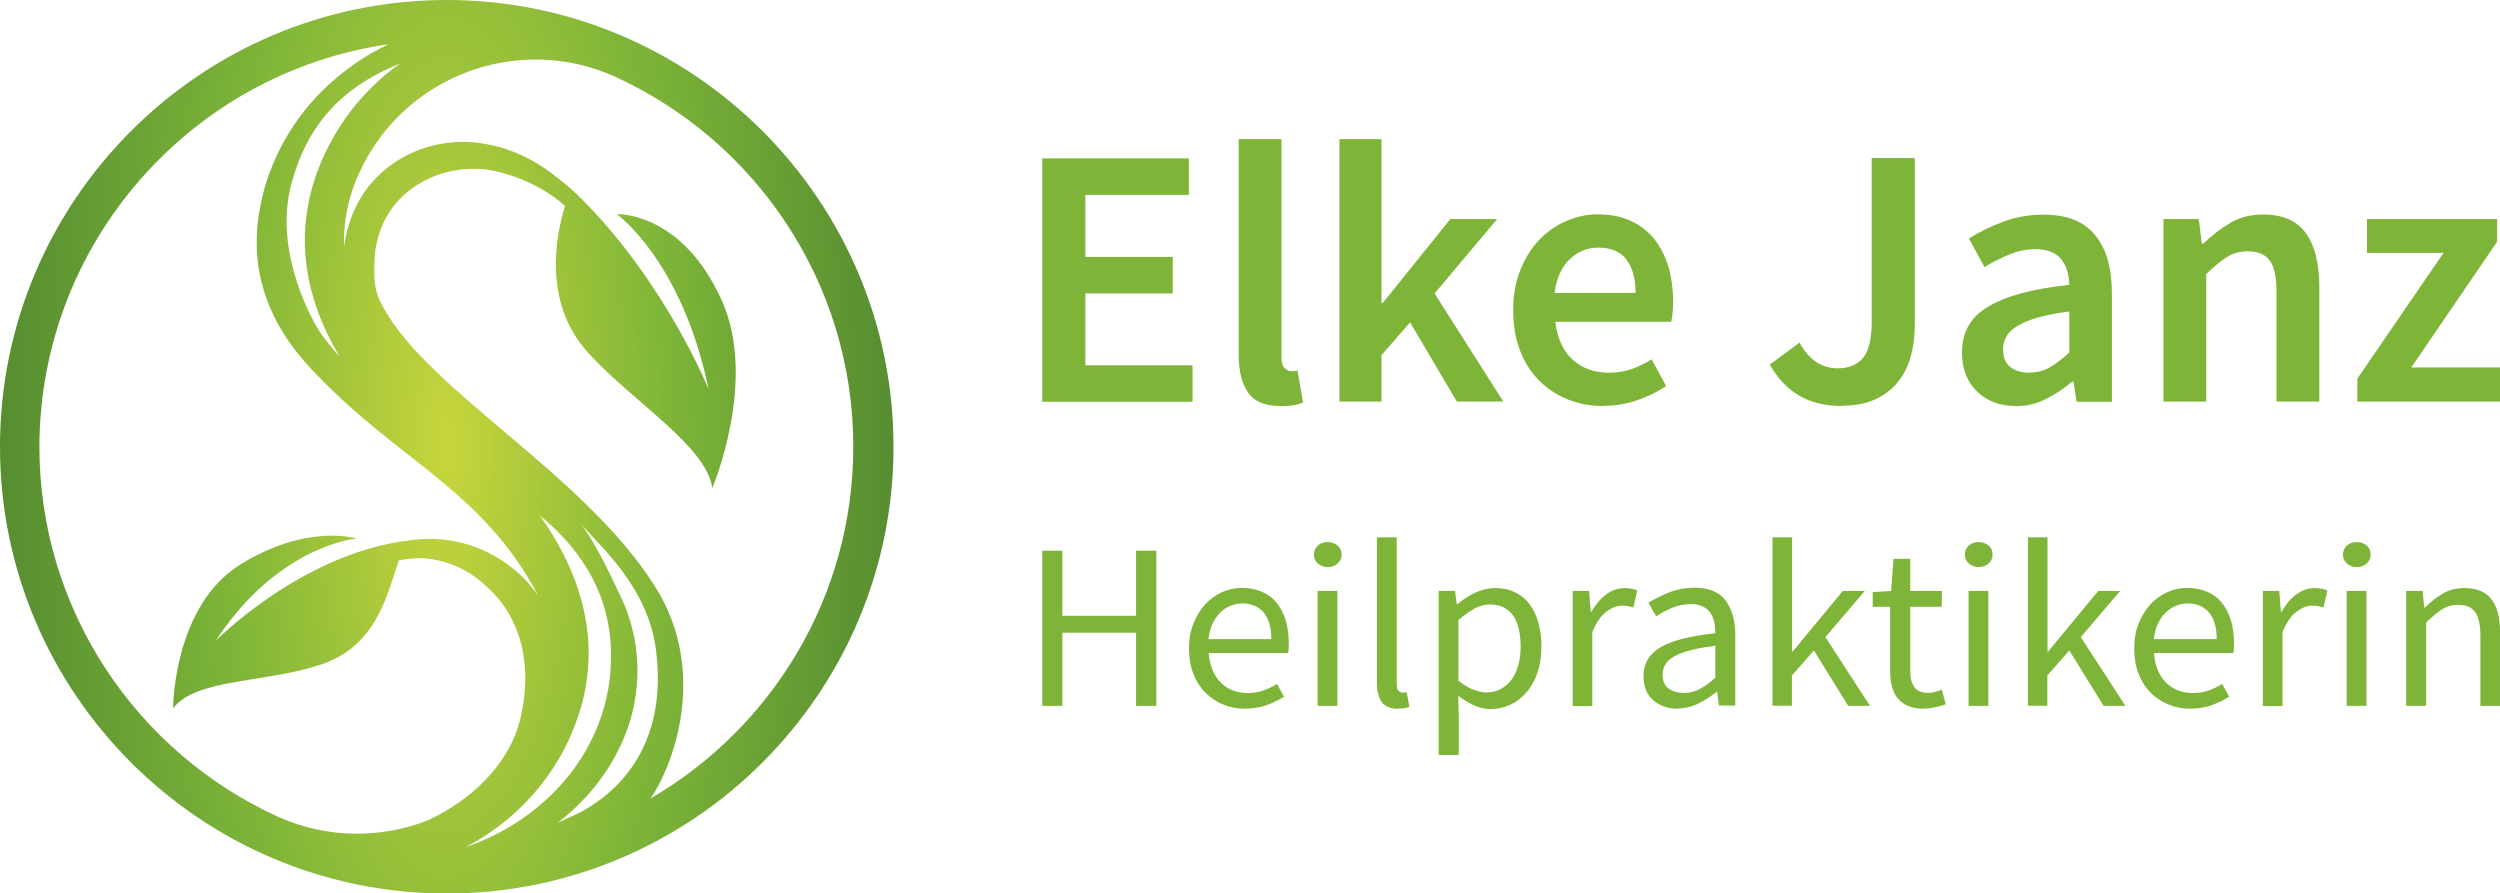 <?xml version="1.0" encoding="UTF-8"?>
<svg id="Ebene_2" data-name="Ebene 2" xmlns="http://www.w3.org/2000/svg" xmlns:xlink="http://www.w3.org/1999/xlink" viewBox="0 0 147.9 52.85">
  <defs>
    <style>
      .cls-1 {
        fill: #7eb538;
      }

      .cls-2 {
        fill: url(#Unbenannter_Verlauf_19);
      }
    </style>
    <radialGradient id="Unbenannter_Verlauf_19" data-name="Unbenannter Verlauf 19" cx="26.43" cy="26.43" fx="26.43" fy="26.43" r="26.43" gradientTransform="translate(0 -52.85) scale(1 3)" gradientUnits="userSpaceOnUse">
      <stop offset="0" stop-color="#c7d53c"/>
      <stop offset=".5" stop-color="#7eb538"/>
      <stop offset="1" stop-color="#568d31"/>
    </radialGradient>
  </defs>
  <g id="Ebene_1-2" data-name="Ebene 1">
    <g>
      <path class="cls-2" d="M26.43,0C11.86,0,0,11.86,0,26.43s11.86,26.43,26.43,26.43,26.43-11.86,26.43-26.43S41,0,26.43,0ZM20.09,21.09c-.41-.45-.79-.91-1.13-1.4-.42-.61-2.77-4.68-1.75-8.7,1.11-4.35,3.86-6.17,6.47-7.24-1.95,1.38-3.51,3.26-4.53,5.49-1.77,3.87-1.41,7.93.94,11.85ZM22.06,3.09c-1.45.84-2.78,1.93-3.87,3.24-.55.66-1.03,1.37-1.44,2.12-.41.76-.75,1.55-1.01,2.38-.13.41-.23.83-.32,1.26-.08.42-.15.85-.19,1.29-.04.44-.05.88-.04,1.32.02.44.06.89.14,1.32.15.88.43,1.73.8,2.52.37.8.84,1.54,1.36,2.21.4.51.83,1,1.28,1.45h0s0,0,.01.01c4.89,5.1,9.81,6.83,13.07,13.05,0,0,0,0,0,0-.44-.64-.96-1.21-1.57-1.68-.35-.28-.73-.53-1.12-.74-.39-.22-.8-.4-1.22-.54-.83-.29-1.71-.42-2.57-.42-.36,0-.72.03-1.07.08,0,0-.02,0-.02,0-6.39.73-11.52,5.95-11.52,5.95,3.72-5.68,8.34-6.05,8.34-6.05,0,0-2.92-.92-6.87,1.53-3.99,2.46-3.99,8.52-3.99,8.52,1.31-1.78,5.53-1.51,8.74-2.59,3.27-1.11,3.87-3.97,4.62-6.17.59-.11,1.26-.18,1.95-.07,1.47.25,2.53.89,3.51,1.88.5.49.9,1.06,1.22,1.67.31.62.54,1.27.66,1.96.12.68.17,1.39.12,2.09-.02.35-.06.71-.12,1.06-.03.18-.07.35-.1.53l-.06.26-.07.25c-.18.65-.46,1.28-.83,1.87-.36.59-.81,1.14-1.32,1.65-.92.91-2.03,1.66-3.24,2.23-2.77,1.08-5.95,1.1-8.87-.21-8.32-3.79-14.12-12.18-14.12-21.91C2.37,14.33,11.34,4.29,22.98,2.62c-.31.15-.62.31-.92.48ZM33.71,43.62c1.96-4.29,1.31-8.82-1.79-13.14.5.41.97.85,1.41,1.32.54.57,1.01,1.2,1.41,1.86.2.33.38.67.54,1.02.15.35.3.7.41,1.07.47,1.44.54,2.96.38,4.43-.18,1.47-.65,2.89-1.39,4.18-.73,1.29-1.73,2.45-2.9,3.41-1.17.96-2.51,1.72-3.96,2.25-.09.03-.19.06-.28.1,2.63-1.37,4.85-3.58,6.18-6.49ZM36.74,35.34c-.71-1.54-1.69-3.52-2.44-4.43,1.12,1.36,4.02,3.73,4.51,7.55.82,6.48-3.23,8.91-4.46,9.59-.11.06-1.24.56-1.35.62,1.23-.94,2.3-2.11,3.12-3.45.44-.74.81-1.52,1.08-2.34.27-.82.43-1.68.49-2.54.11-1.72-.22-3.46-.94-4.99ZM38.48,47.24c1-1.35,3.68-7.18.25-12.58-4.35-6.86-13.99-11.85-16.31-16.99-.3-.66-.29-1.41-.27-2.11.01-.7.14-1.38.38-2.01.12-.32.27-.63.45-.91.17-.28.37-.55.6-.79.92-.99,2.22-1.63,3.61-1.81.53-.07,1.08-.07,1.63-.01,2.95.51,4.6,2.15,4.6,2.15-.53,1.8-1.33,5.72,1.38,8.7,2.62,2.88,6.98,5.49,7.34,7.99,0,0,2.71-6.35.55-11.12-2.38-5.26-6.2-5.08-6.2-5.08,0,0,3.86,2.75,5.43,10.36,0,0-2.49-6.21-7.47-11.22-.45-.46-.91-.86-1.37-1.21-.35-.29-.72-.56-1.11-.81-.71-.45-1.49-.81-2.32-1.06-.23-.07-.46-.12-.7-.17-.2-.04-.39-.07-.57-.1,0,0-.01,0-.02,0-.04,0-.09-.01-.13-.02h0c-.39-.04-.78-.06-1.18-.04-.89.04-1.78.25-2.61.61-.83.37-1.6.89-2.23,1.56-.32.33-.61.7-.85,1.1-.24.4-.43.8-.59,1.23-.21.55-.34,1.12-.41,1.7-.06-1.68.33-3.16.9-4.39,2.62-5.72,9.38-8.26,15.11-5.68,8.32,3.79,14.11,12.18,14.11,21.9,0,8.88-4.83,16.64-12,20.81Z"/>
      <path class="cls-1" d="M61.66,23.76v-14.39h8.67v2.16h-6.12v3.67h5.17v2.16h-5.17v4.25h6.34v2.16h-8.89Z"/>
      <path class="cls-1" d="M75.74,24.02c-.91,0-1.55-.27-1.91-.81-.37-.54-.55-1.28-.55-2.22v-12.76h2.53v12.89c0,.31.06.52.18.65.12.12.24.19.37.19h.17c.05,0,.13-.01.23-.04l.33,1.89c-.34.15-.79.22-1.34.22Z"/>
      <path class="cls-1" d="M79.24,23.76v-15.53h2.49v9.7h.07l4-4.97h2.77l-3.7,4.4,4.07,6.4h-2.75l-2.77-4.69-1.69,1.94v2.75h-2.49Z"/>
      <path class="cls-1" d="M94.84,24.02c-.75,0-1.44-.13-2.09-.39s-1.21-.63-1.69-1.11c-.48-.48-.86-1.07-1.13-1.77-.27-.7-.41-1.49-.41-2.39s.14-1.67.42-2.38c.28-.7.65-1.3,1.11-1.78.46-.48.99-.86,1.6-1.12.6-.26,1.22-.4,1.85-.4.73,0,1.38.12,1.94.37s1.02.6,1.4,1.06c.37.46.66,1,.85,1.63.19.63.29,1.32.29,2.07,0,.25-.01.48-.03.7-.02.22-.05.4-.08.53h-6.86c.12.97.46,1.71,1.02,2.23.56.52,1.29.78,2.17.78.47,0,.91-.07,1.31-.21s.8-.33,1.2-.58l.86,1.58c-.51.34-1.08.62-1.72.84-.63.22-1.29.33-1.98.33ZM91.96,17.33h4.8c0-.84-.18-1.49-.54-1.97-.36-.48-.91-.71-1.66-.71-.65,0-1.21.23-1.69.68s-.79,1.12-.9,2Z"/>
      <path class="cls-1" d="M108.99,24.02c-1.01,0-1.87-.21-2.56-.62-.7-.41-1.27-1.02-1.73-1.83l1.76-1.3c.29.53.63.91,1.01,1.16.38.24.79.36,1.23.36.67,0,1.18-.21,1.52-.62.34-.41.51-1.13.51-2.16v-9.66h2.55v9.88c0,.66-.08,1.28-.24,1.86-.16.58-.42,1.09-.77,1.52-.35.43-.8.77-1.34,1.02-.54.25-1.19.37-1.94.37Z"/>
      <path class="cls-1" d="M119.26,24.02c-.95,0-1.72-.29-2.31-.87-.59-.58-.88-1.35-.88-2.3,0-.57.12-1.08.36-1.53.24-.45.62-.83,1.14-1.15s1.18-.59,1.98-.81c.8-.22,1.76-.39,2.87-.51-.01-.28-.05-.55-.12-.8-.07-.26-.18-.48-.33-.68-.15-.2-.36-.35-.61-.46s-.56-.17-.92-.17c-.53,0-1.04.1-1.55.31-.51.21-1,.45-1.49.75l-.92-1.69c.6-.38,1.28-.71,2.02-.99.75-.28,1.55-.42,2.42-.42,1.35,0,2.36.4,3.02,1.2.67.8,1,1.95,1,3.47v6.4h-2.09l-.18-1.19h-.09c-.48.41-1,.76-1.55,1.03-.55.28-1.15.42-1.79.42ZM120.07,22.04c.44,0,.84-.1,1.2-.31.36-.21.74-.5,1.15-.88v-2.42c-.73.09-1.35.21-1.85.35-.5.15-.9.31-1.21.5-.31.18-.53.39-.66.63-.13.23-.2.48-.2.75,0,.48.15.84.44,1.06.29.22.67.33,1.12.33Z"/>
      <path class="cls-1" d="M127.99,23.76v-10.8h2.09l.18,1.45h.09c.48-.47,1.01-.87,1.57-1.21.56-.34,1.22-.51,1.97-.51,1.16,0,2,.37,2.53,1.11.53.74.79,1.8.79,3.18v6.78h-2.53v-6.45c0-.89-.13-1.53-.4-1.89-.26-.37-.7-.55-1.3-.55-.47,0-.88.11-1.24.34-.36.23-.77.56-1.22,1v7.55h-2.53Z"/>
      <path class="cls-1" d="M139.46,23.76v-1.36l5.1-7.44h-4.53v-2h7.7v1.34l-5.08,7.44h5.26v2.02h-8.45Z"/>
      <path class="cls-1" d="M61.66,41.76v-9.18h1.19v3.85h4.36v-3.85h1.2v9.18h-1.2v-4.33h-4.36v4.33h-1.19Z"/>
      <path class="cls-1" d="M73.68,41.93c-.47,0-.9-.08-1.31-.25-.4-.16-.76-.4-1.06-.7s-.54-.67-.71-1.11c-.17-.44-.26-.94-.26-1.5s.09-1.06.27-1.5c.18-.44.41-.82.7-1.13s.62-.54.99-.71c.37-.16.76-.25,1.16-.25.44,0,.83.08,1.18.22.35.15.64.36.87.64s.41.62.54,1.01c.12.39.19.83.19,1.32,0,.12,0,.24,0,.36,0,.12-.02.22-.04.3h-4.69c.05.73.28,1.3.69,1.73.41.42.95.64,1.62.64.33,0,.64-.05.92-.15.28-.1.55-.23.81-.39l.41.76c-.3.19-.64.35-1.01.49-.37.14-.8.21-1.27.21ZM71.49,37.81h3.72c0-.69-.15-1.22-.45-1.57s-.72-.54-1.26-.54c-.25,0-.48.05-.71.14-.22.09-.43.23-.61.41-.18.18-.33.4-.45.66-.12.26-.2.56-.24.9Z"/>
      <path class="cls-1" d="M78.55,33.55c-.23,0-.42-.07-.58-.21s-.24-.32-.24-.53.08-.4.24-.54.35-.2.58-.2.42.07.58.2c.16.14.24.31.24.54s-.08.39-.24.53c-.16.14-.35.21-.58.21ZM77.95,41.76v-6.8h1.17v6.8h-1.17Z"/>
      <path class="cls-1" d="M82.71,41.93c-.45,0-.77-.13-.96-.39s-.29-.64-.29-1.15v-8.6h1.17v8.68c0,.19.03.32.1.39s.14.11.23.11h.11s.08,0,.15-.03l.16.87c-.08.04-.17.06-.27.08-.1.02-.24.03-.4.03Z"/>
      <path class="cls-1" d="M85.11,44.63v-9.67h.97l.1.78h.04c.31-.26.66-.49,1.04-.67s.77-.28,1.18-.28c.45,0,.84.08,1.19.25.34.16.63.4.86.7s.4.67.52,1.09c.12.42.18.9.18,1.44,0,.58-.08,1.09-.24,1.55-.16.45-.38.84-.66,1.16s-.6.56-.96.72c-.36.16-.74.25-1.14.25-.32,0-.65-.07-.96-.21s-.64-.33-.96-.57l.03,1.19v2.3h-1.17ZM87.98,40.96c.29,0,.55-.06.79-.19.24-.13.45-.3.63-.53.18-.23.31-.51.41-.85.1-.34.15-.71.15-1.13,0-.37-.03-.71-.1-1.02s-.17-.57-.32-.79-.34-.39-.57-.51c-.23-.12-.51-.18-.84-.18-.3,0-.59.08-.89.24s-.62.39-.96.69v3.57c.31.26.62.45.91.55.3.11.56.16.79.16Z"/>
      <path class="cls-1" d="M93.04,41.76v-6.8h.97l.1,1.23h.04c.24-.43.53-.77.86-1.02.34-.25.71-.38,1.11-.38.28,0,.52.05.74.14l-.23,1.01c-.11-.04-.22-.06-.31-.08-.1-.02-.21-.03-.36-.03-.3,0-.6.12-.92.35-.32.23-.6.64-.84,1.22v4.37h-1.17Z"/>
      <path class="cls-1" d="M99.26,41.93c-.58,0-1.06-.17-1.45-.5s-.58-.81-.58-1.43c0-.75.34-1.32,1.01-1.71.68-.4,1.76-.67,3.24-.83,0-.21-.02-.42-.06-.63s-.12-.39-.22-.55-.25-.29-.44-.39c-.19-.1-.42-.15-.71-.15-.4,0-.78.07-1.13.22-.35.15-.67.32-.94.5l-.46-.8c.32-.21.72-.4,1.19-.6.47-.19.98-.29,1.54-.29.85,0,1.46.25,1.84.76s.57,1.19.57,2.04v4.17h-.97l-.1-.81h-.04c-.33.27-.69.5-1.07.69-.38.19-.79.29-1.23.29ZM99.6,41c.33,0,.65-.08.94-.23.3-.15.61-.38.94-.68v-1.89c-.58.08-1.07.16-1.47.27-.4.1-.71.22-.96.36-.24.14-.42.3-.53.48-.11.18-.16.38-.16.59,0,.39.12.67.36.84s.53.25.87.25Z"/>
      <path class="cls-1" d="M104.86,41.76v-9.97h1.16v6.75h.04l2.96-3.58h1.3l-2.33,2.73,2.64,4.07h-1.29l-2.03-3.28-1.3,1.48v1.79h-1.16Z"/>
      <path class="cls-1" d="M113.81,41.93c-.37,0-.68-.06-.94-.17s-.46-.27-.61-.46c-.16-.2-.27-.43-.34-.71-.07-.28-.1-.59-.1-.92v-3.77h-1.03v-.87l1.09-.07.14-1.9h.99v1.9h1.87v.94h-1.87v3.78c0,.42.08.74.24.97.16.23.44.34.84.34.12,0,.26-.02.4-.06.14-.04.27-.08.39-.13l.23.87c-.19.07-.4.12-.62.17-.22.05-.45.08-.66.08Z"/>
      <path class="cls-1" d="M117.06,33.55c-.23,0-.42-.07-.58-.21s-.24-.32-.24-.53.08-.4.24-.54.35-.2.58-.2.42.07.58.2c.16.14.24.31.24.54s-.08.39-.24.53c-.16.14-.35.21-.58.21ZM116.46,41.76v-6.8h1.17v6.8h-1.17Z"/>
      <path class="cls-1" d="M119.97,41.76v-9.97h1.16v6.75h.04l2.96-3.58h1.3l-2.33,2.73,2.64,4.07h-1.29l-2.03-3.28-1.3,1.48v1.79h-1.16Z"/>
      <path class="cls-1" d="M129.6,41.93c-.47,0-.9-.08-1.31-.25-.4-.16-.76-.4-1.06-.7s-.54-.67-.71-1.11c-.17-.44-.26-.94-.26-1.5s.09-1.06.27-1.5c.18-.44.41-.82.7-1.13s.62-.54.99-.71c.37-.16.76-.25,1.16-.25.44,0,.83.08,1.18.22.35.15.64.36.87.64s.41.62.54,1.01c.12.39.19.83.19,1.32,0,.12,0,.24,0,.36,0,.12-.02.22-.04.3h-4.69c.05.73.28,1.3.69,1.73.41.42.95.64,1.62.64.33,0,.64-.05.92-.15.28-.1.55-.23.81-.39l.41.76c-.3.19-.64.35-1.01.49-.37.14-.8.21-1.27.21ZM127.42,37.81h3.72c0-.69-.15-1.22-.45-1.57s-.72-.54-1.26-.54c-.25,0-.48.05-.71.14-.22.09-.43.23-.61.41-.18.18-.33.4-.45.66-.12.26-.2.56-.24.9Z"/>
      <path class="cls-1" d="M133.87,41.76v-6.8h.97l.1,1.23h.04c.24-.43.53-.77.86-1.02.34-.25.71-.38,1.11-.38.28,0,.52.05.74.14l-.23,1.01c-.11-.04-.22-.06-.31-.08-.1-.02-.21-.03-.36-.03-.3,0-.6.12-.92.35-.32.23-.6.64-.84,1.22v4.37h-1.17Z"/>
      <path class="cls-1" d="M139.43,33.55c-.23,0-.42-.07-.58-.21s-.24-.32-.24-.53.08-.4.24-.54.35-.2.58-.2.42.07.58.2c.16.14.24.31.24.54s-.08.39-.24.53c-.16.14-.35.21-.58.21ZM138.83,41.76v-6.8h1.17v6.8h-1.17Z"/>
      <path class="cls-1" d="M142.35,41.76v-6.8h.97l.1.98h.04c.33-.33.68-.6,1.05-.82s.79-.33,1.28-.33c.73,0,1.27.22,1.61.67.34.45.51,1.11.51,1.99v4.31h-1.17v-4.16c0-.64-.11-1.11-.31-1.39s-.54-.43-1-.43c-.36,0-.68.09-.96.27s-.59.44-.94.78v4.93h-1.17Z"/>
    </g>
  </g>
</svg>